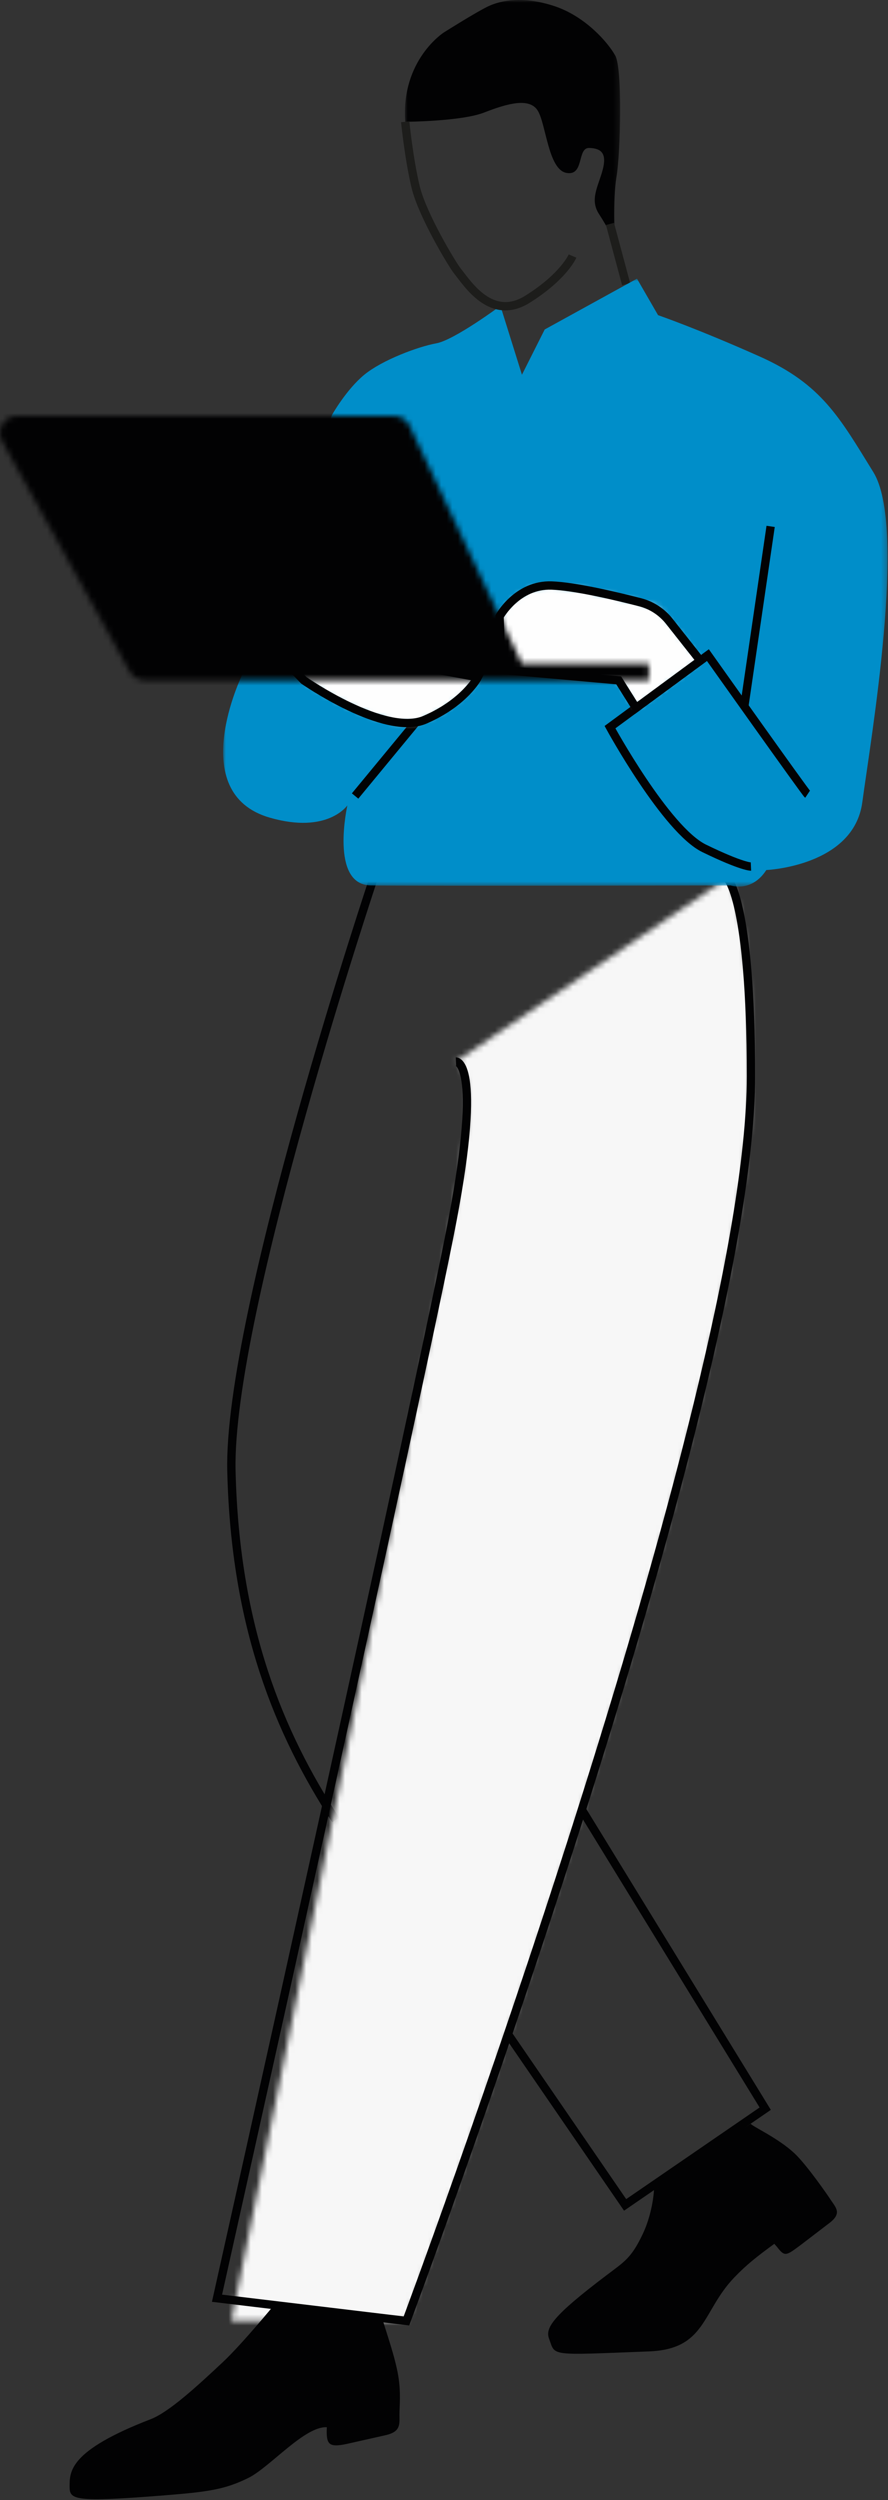 <?xml version="1.0" encoding="UTF-8"?>
<svg width="160px" height="450px" viewBox="0 0 160 450" version="1.1" xmlns="http://www.w3.org/2000/svg" xmlns:xlink="http://www.w3.org/1999/xlink">
    <rect x="0" y="0" width="160" height="450" fill="#333333" stroke="none"/>
    <title>BE5F8046-46B1-4533-AE1C-BBCD506250E2</title>
    <defs>
        <path d="M40.472,33.005 C40.472,33.005 45.322,32.756 39.835,61.604 L39.835,61.604 C34.348,90.451 0,259.687 0,259.687 L0,259.687 L31.549,259.687 C31.549,259.687 93.623,93.709 93.623,35.665 L93.623,35.665 C93.623,3.741 89.356,0 89.356,0 L89.356,0 L40.472,33.005 Z" id="path-1"></path>
        <polygon id="path-3" points="0 0 38.786 0 38.786 43.675 0 43.675"></polygon>
        <path d="M2.91,10.849 L0,0 L2.91,10.849 Z" id="path-5"></path>
        <polygon id="path-7" points="0 -5.68434189e-14 119.714 -5.68434189e-14 119.714 109.418 0 109.418"></polygon>
        <path d="M7.48,7.739 C7.48,7.739 22.086,17.937 29.291,14.833 L29.291,14.833 C36.497,11.73 38.825,7.185 38.825,7.185 L38.825,7.185 L-7.10542736e-15,-5.68434189e-14 L7.48,7.739 Z" id="path-9"></path>
        <path d="M1.42108547e-14,5.563 L0.316,15.192 L21.46,17.076 L24.585,22.052 L36.175,13.529 L28.555,3.885 C28.555,3.885 15.585,0.227 9.378,0.006 L9.378,0.006 C9.261,0.002 9.145,0 9.03,0 L9.03,0 C3.053,0 1.42108547e-14,5.563 1.42108547e-14,5.563 L1.42108547e-14,5.563 Z" id="path-11"></path>
        <path d="M3.082,0 C0.737,0 -0.747,2.519 0.39,4.571 L0.39,4.571 L23.359,45.995 C23.901,46.974 24.932,47.581 26.051,47.581 L26.051,47.581 L116.906,47.581 L116.906,44.588 L94.043,44.588 L73.79,1.762 C73.28,0.686 72.197,0 71.007,0 L71.007,0 L3.082,0 Z" id="path-13"></path>
    </defs>
    <g id="uus" stroke="none" stroke-width="1" fill="none" fill-rule="evenodd">
        <g id="Terviklahendus" transform="translate(-1146, -1940)">
            <g id="Group-50" transform="translate(1146, 1940)">
                <g id="Group-49" transform="translate(0, 0)">
                    <path d="M67.523,157.431 C67.523,157.431 41.031,236.465 41.696,264.731 C42.361,292.997 50.342,311.952 60.484,327.581" id="Stroke-1" stroke="#020203" stroke-width="1.5"></path>
                    <g id="Group-5" transform="translate(41.683, 158.069)">
                        <mask id="mask-2" fill="white">
                            <use xlink:href="#path-1"></use>
                        </mask>
                        <g id="Clip-4"></g>
                        <polygon id="Fill-3" fill="#F7F7F7" mask="url(#mask-2)" points="-1 260.687 94.623 260.687 94.623 -1 -1 -1"></polygon>
                    </g>
                    <g id="Group-13" transform="translate(39.101, 0)">
                        <path d="M43.054,191.074 C43.054,191.074 47.904,190.825 42.417,219.673 C36.93,248.52 0,413.667 0,413.667 L34.131,417.756 C34.131,417.756 96.205,251.778 96.205,193.734 C96.205,161.81 91.938,158.069 91.938,158.069" id="Stroke-6" stroke="#020203" stroke-width="1.5"></path>
                        <polyline id="Stroke-8" stroke="#020203" stroke-width="1.5" points="65.734 325.731 98.776 379.548 73.533 396.869 52.427 366.14"></polyline>
                        <g id="Group-12" transform="translate(33.854, 0)">
                            <mask id="mask-4" fill="white">
                                <use xlink:href="#path-3"></use>
                            </mask>
                            <g id="Clip-11"></g>
                            <path d="M7.011,5.848 C7.011,5.848 -0.721,10.781 0.055,21.921 C0.055,21.921 10.142,21.865 14.271,20.258 C18.401,18.651 22.446,17.487 23.943,19.926 C25.439,22.364 25.827,30.511 29.097,31.121 C32.367,31.731 30.982,26.576 33.199,26.632 C35.416,26.687 36.413,27.629 35.637,30.567 C34.861,33.504 33.254,35.889 34.972,38.521 C36.69,41.153 37.854,43.675 37.854,43.675 C37.854,43.675 37.411,36.054 38.131,31.786 C38.852,27.519 39.231,12.383 37.901,10 C36.571,7.617 32.478,2.911 26.88,1.082 C21.283,-0.747 17.292,0.084 15.131,1.082 C12.969,2.079 7.011,5.848 7.011,5.848" id="Fill-10" fill="#020203" mask="url(#mask-4)"></path>
                        </g>
                    </g>
                    <g id="Group-16" transform="translate(109.908, 40.308)">
                        <mask id="mask-6" fill="white">
                            <use xlink:href="#path-5"></use>
                        </mask>
                        <g id="Clip-15"></g>
                        <polygon id="Fill-14" fill="#020203" mask="url(#mask-6)" points="-1 11.849 3.91 11.849 3.91 -1 -1 -1"></polygon>
                    </g>
                    <g id="Group-30" transform="translate(40.203, 21.921)">
                        <line x1="69.705" y1="18.387" x2="72.615" y2="29.236" id="Stroke-17" stroke="#1D1D1B" stroke-width="1.5"></line>
                        <g id="Group-21" transform="translate(0, 28.238)">
                            <mask id="mask-8" fill="white">
                                <use xlink:href="#path-7"></use>
                            </mask>
                            <g id="Clip-20"></g>
                            <path d="M74.569,-5.68434189e-14 L57.942,9.145 L53.841,17.292 L49.962,4.894 C49.962,4.894 41.647,11.057 38.405,11.639 C35.163,12.221 28.678,14.632 25.436,17.292 C22.194,19.952 19.617,24.525 19.617,24.525 L3.433,71.302 C3.433,71.302 -6.96,92.601 8.421,97.019 C18.841,100.012 22.388,94.802 22.388,94.802 C22.388,94.802 19.173,109.101 26.6,109.212 C34.027,109.323 91.445,109.212 91.445,109.212 C91.445,109.212 95.214,110.542 97.875,106.441 C97.875,106.441 113.615,105.776 115.167,94.248 C116.719,82.72 123.259,44.699 117.162,34.834 C111.065,24.968 107.851,18.99 96.655,13.998 C85.46,9.006 78.366,6.568 78.366,6.568 L74.569,-5.68434189e-14 Z" id="Fill-19" fill="#008EC9" mask="url(#mask-8)"></path>
                        </g>
                        <path d="M32.807,0 C32.807,0 33.472,6.692 34.691,11.75 C35.911,16.807 41.307,25.737 42.216,26.863 C44.046,29.13 48.326,36.025 54.866,31.924 C61.406,27.823 62.957,24.165 62.957,24.165" id="Stroke-22" stroke="#1D1D1B" stroke-width="1.5"></path>
                        <path d="M105.301,121.045 C104.968,120.823 87.344,95.994 87.344,95.994 L69.705,108.963 C69.705,108.963 79.806,127.437 86.679,130.781 C93.551,134.125 95.103,134.053 95.103,134.053" id="Stroke-24" stroke="#020203" stroke-width="1.5"></path>
                        <line x1="98.65" y1="72.826" x2="93.908" y2="105.223" id="Stroke-26" stroke="#020203" stroke-width="1.5"></line>
                        <line x1="23.779" y1="121.355" x2="34.581" y2="108.273" id="Stroke-28" stroke="#020203" stroke-width="1.5"></line>
                    </g>
                    <g id="Group-33" transform="translate(47.266, 114.72)">
                        <mask id="mask-10" fill="white">
                            <use xlink:href="#path-9"></use>
                        </mask>
                        <g id="Clip-32"></g>
                        <polygon id="Fill-31" fill="#FEFEFE" mask="url(#mask-10)" points="-1 18.937 39.825 18.937 39.825 -1 -1 -1"></polygon>
                    </g>
                    <path d="M54.746,122.459 C54.746,122.459 69.352,132.657 76.557,129.553 C83.762,126.45 86.09,121.905 86.09,121.905 L47.266,114.72 L54.746,122.459 Z" id="Stroke-34" stroke="#020203" stroke-width="1.5"></path>
                    <g id="Group-38" transform="translate(90.014, 105.383)">
                        <mask id="mask-12" fill="white">
                            <use xlink:href="#path-11"></use>
                        </mask>
                        <g id="Clip-37"></g>
                        <polygon id="Fill-36" fill="#FEFEFE" mask="url(#mask-12)" points="-1 23.052 37.175 23.052 37.175 -1.216 -1 -1.216"></polygon>
                    </g>
                    <path d="M90.014,110.946 C90.014,110.946 93.185,105.167 99.392,105.389 C103.646,105.54 111.077,107.306 115.332,108.403 C117.417,108.94 119.264,110.148 120.599,111.838 L126.189,118.913 L114.599,127.435 L111.474,122.459 L90.33,120.575 L90.014,110.946 Z" id="Stroke-39" stroke="#020203" stroke-width="1.5"></path>
                    <g id="Group-43" transform="translate(0, 74.878)">
                        <mask id="mask-14" fill="white">
                            <use xlink:href="#path-13"></use>
                        </mask>
                        <g id="Clip-42"></g>
                        <polygon id="Fill-41" fill="#020203" mask="url(#mask-14)" points="-3.144 48.581 117.906 48.581 117.906 -1 -3.144 -1"></polygon>
                    </g>
                    <g id="Group-48" transform="translate(12.54, 382.268)" fill="#020203">
                        <path d="M59.434,52.4 C59.434,50.746 59.73,48.439 59.206,45.293 C58.541,41.297 56.226,35.221 56.281,34.658 L37.292,32.087 C37.292,32.087 31.184,39.552 27.595,42.916 C22.791,47.418 17.847,51.925 14.603,53.175 C-0.135,58.855 -5.32907052e-15,62.604 -5.32907052e-15,65.338 C-5.32907052e-15,67.686 0.886,68.167 17.109,66.878 C24.98,66.253 28.026,65.817 32.227,63.733 C36.087,61.819 42.376,54.382 46.348,54.62 L46.324,55.327 C46.324,57.636 46.743,58.307 49.881,57.636 L57.026,56.031 C59.698,55.393 59.434,54.054 59.434,52.4" id="Fill-44"></path>
                        <path d="M136.884,13.305 C136.884,13.305 132.94,7.504 130.614,5.322 C127.658,2.552 123.023,0.481 122.725,0 L105.341,11.067 C105.341,11.067 105.339,15.513 103.217,19.951 C101.19,24.191 99.923,24.855 96.788,27.226 C87.016,34.616 85.66,36.735 86.395,38.7 C87.574,41.853 86.157,41.67 104.364,40.974 C114.712,40.579 113.89,33.806 119.724,27.702 C121.928,25.395 123.849,23.889 126.975,21.606 L127.468,22.166 C128.87,24.001 129.118,23.74 131.696,21.841 L137.176,17.652 C139.231,15.894 137.91,14.961 136.884,13.305" id="Fill-46"></path>
                    </g>
                </g>
            </g>
        </g>
    </g>
</svg>